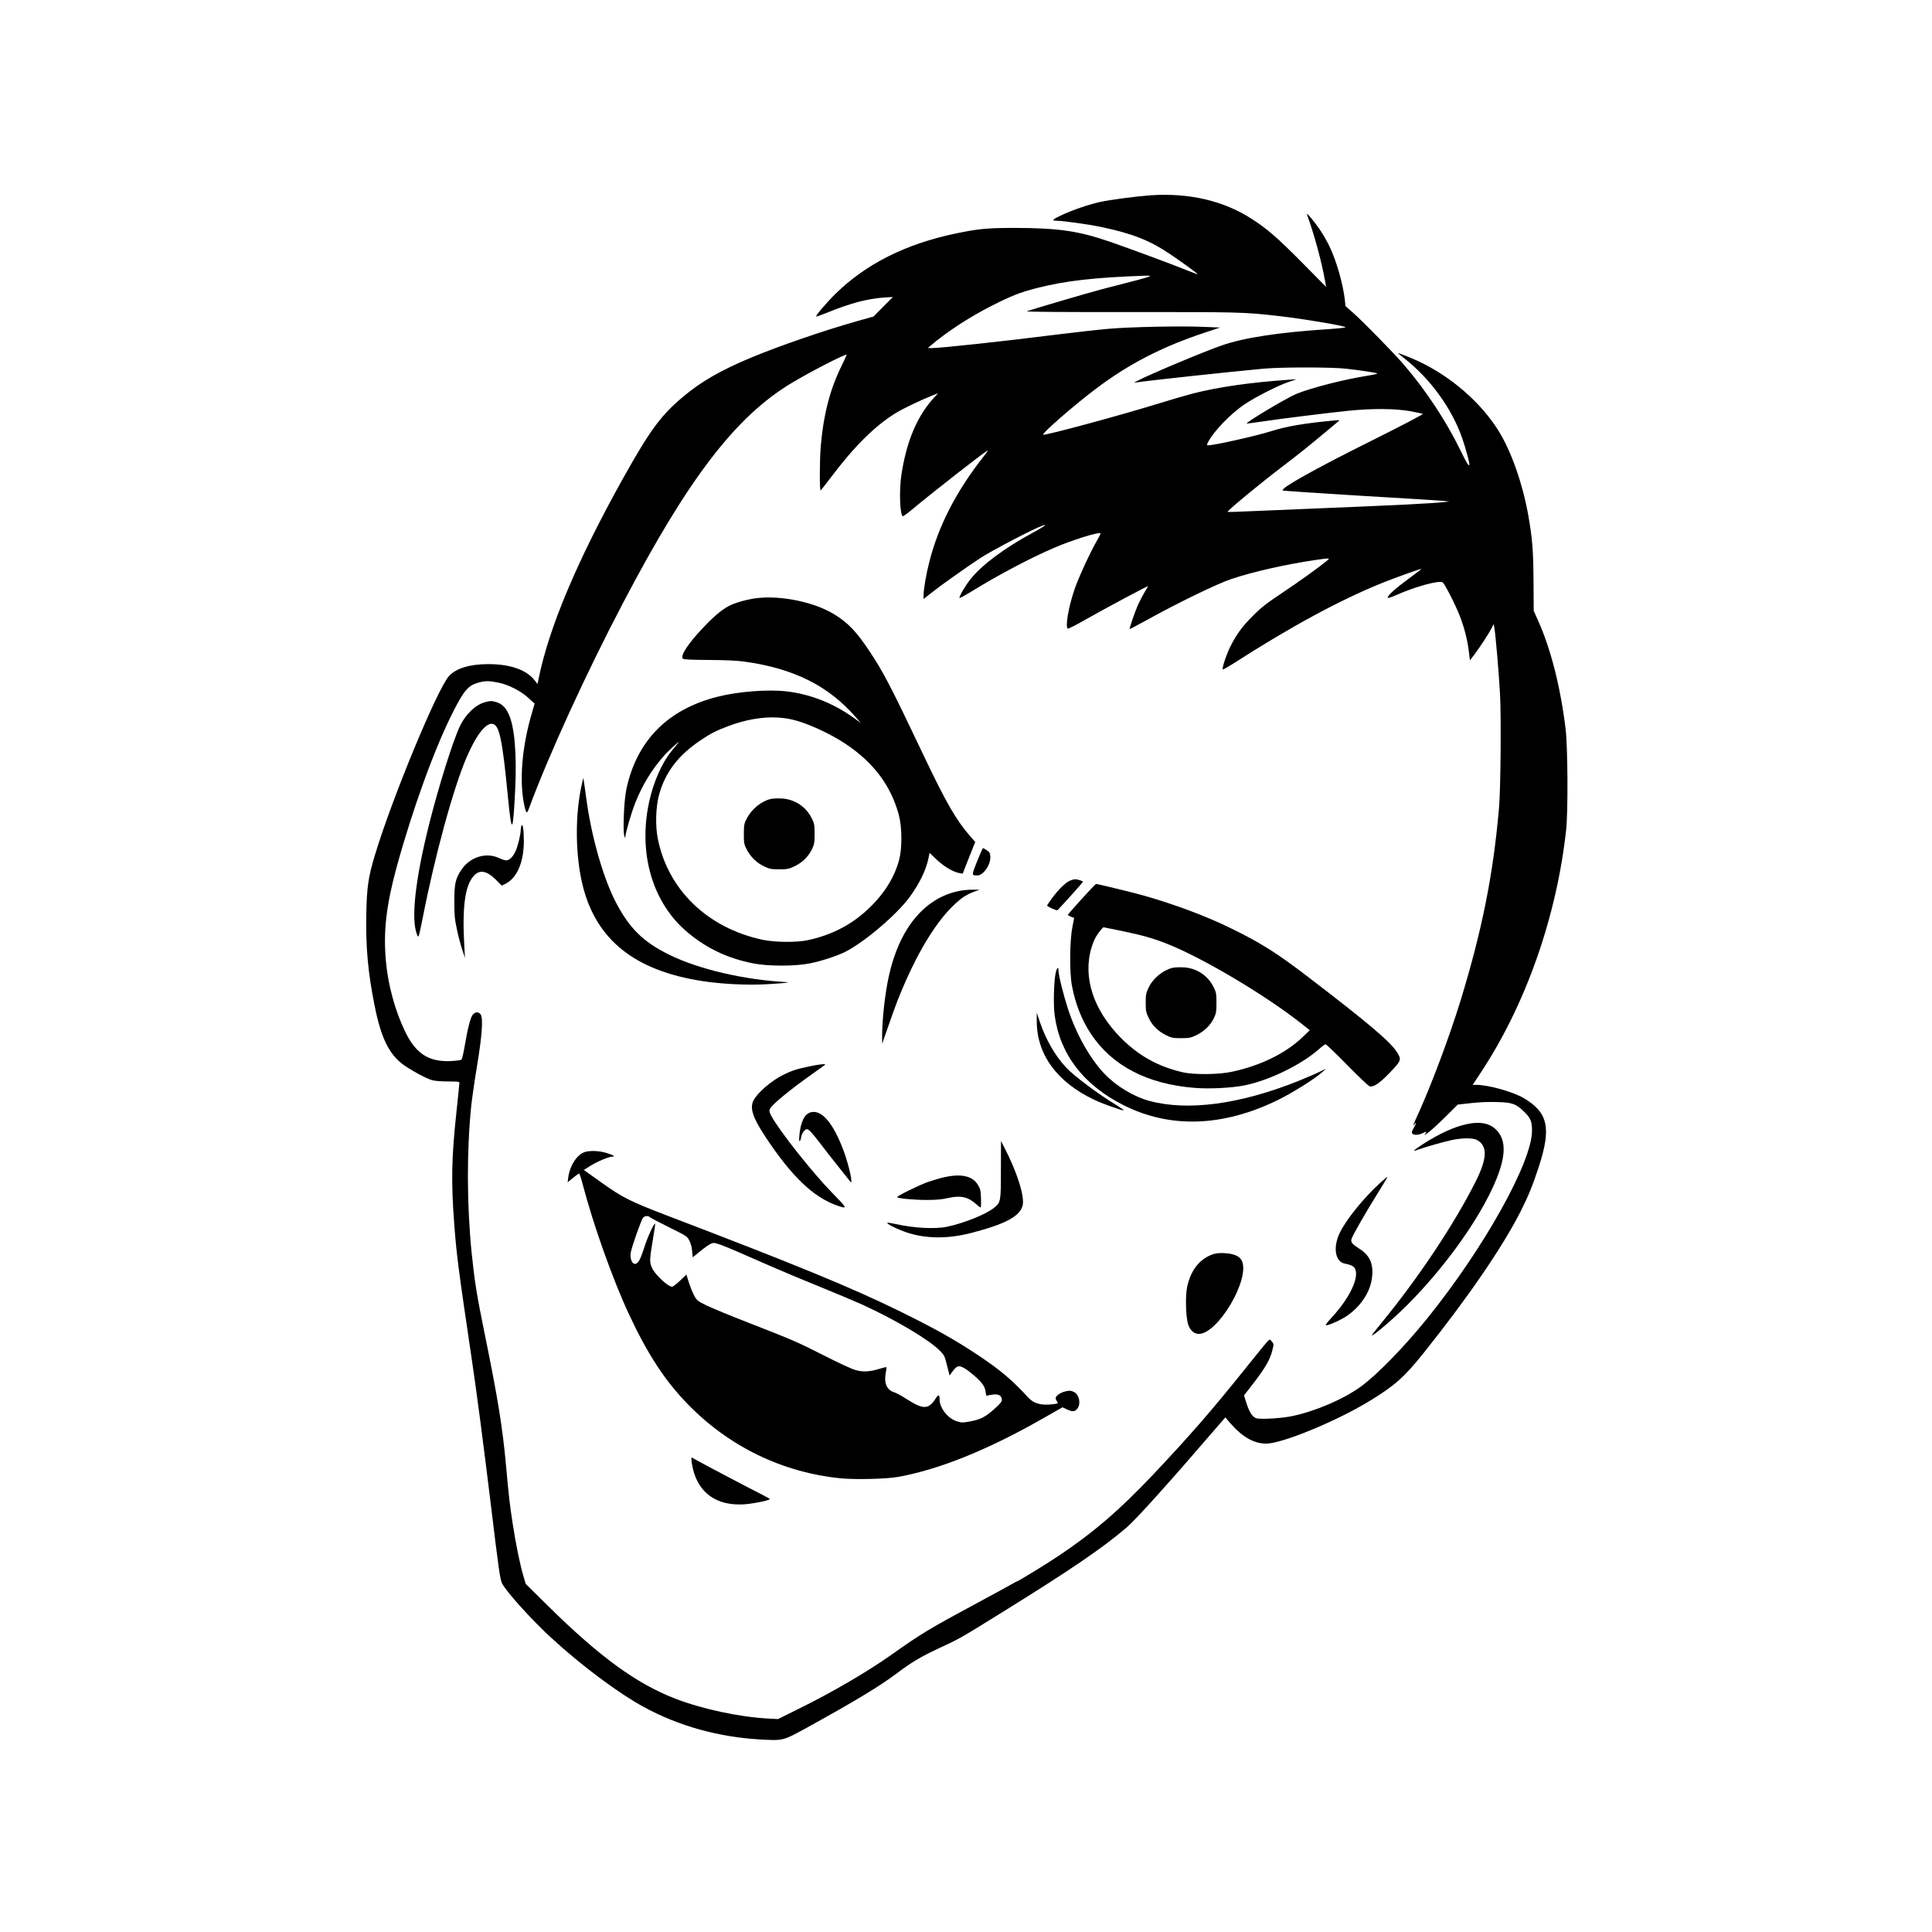 <?xml version="1.0" standalone="no"?>
<!DOCTYPE svg PUBLIC "-//W3C//DTD SVG 20010904//EN"
 "http://www.w3.org/TR/2001/REC-SVG-20010904/DTD/svg10.dtd">
<svg version="1.0" xmlns="http://www.w3.org/2000/svg"
 width="2048pt" height="2048pt" viewBox="0 0 2048 2048"
 preserveAspectRatio="xMidYMid meet">
<g transform="translate(0,2048) scale(0.1,-0.1)"
fill="#000000" stroke="none">
<path d="M12200 18410 c-154 -11 -423 -46 -539 -71 -114 -25 -286 -83 -402
-137 -102 -47 -117 -62 -60 -62 67 0 341 -38 473 -66 330 -69 516 -142 733
-289 129 -86 295 -208 291 -212 -1 -2 -54 18 -117 43 -144 59 -605 229 -809
300 -337 116 -549 147 -1015 148 -289 0 -384 -9 -628 -60 -528 -111 -945 -321
-1268 -636 -95 -93 -216 -235 -207 -243 2 -3 49 14 104 36 254 104 434 152
614 165 l95 6 -103 -104 -102 -103 -173 -49 c-354 -100 -819 -260 -1123 -386
-321 -134 -531 -254 -721 -414 -238 -200 -351 -353 -638 -866 -483 -865 -787
-1585 -895 -2123 l-12 -58 -31 40 c-89 112 -259 171 -491 171 -196 0 -340 -44
-416 -126 -123 -134 -604 -1295 -786 -1899 -70 -233 -86 -339 -91 -629 -7
-343 18 -622 89 -971 66 -330 148 -501 291 -612 78 -60 259 -159 320 -174 29
-8 104 -13 170 -13 100 0 117 -2 117 -15 0 -9 -14 -141 -30 -295 -54 -498 -59
-756 -24 -1211 24 -319 43 -466 183 -1410 58 -392 120 -866 206 -1570 84 -696
97 -780 118 -821 49 -93 313 -385 522 -577 316 -291 710 -585 980 -732 368
-201 793 -319 1233 -344 245 -14 242 -14 492 123 508 280 777 442 958 579 157
118 253 175 452 268 208 96 226 106 649 369 728 451 1080 690 1335 909 104 90
456 481 1019 1136 l26 30 43 -50 c131 -154 255 -227 388 -228 165 -2 742 235
1095 450 268 163 370 253 577 512 473 592 834 1119 1027 1499 81 160 131 283
194 477 133 409 97 572 -161 725 -115 67 -375 140 -503 140 l-38 0 78 118
c481 722 812 1660 913 2587 21 190 17 870 -5 1060 -54 447 -155 849 -292 1155
l-47 105 -2 320 c-3 329 -12 444 -56 695 -58 327 -178 671 -310 885 -186 304
-507 583 -853 745 -82 38 -217 92 -217 86 0 -2 28 -25 63 -52 278 -218 504
-528 616 -846 40 -116 84 -278 77 -286 -11 -11 -26 14 -95 155 -150 308 -365
634 -595 902 -103 121 -439 465 -549 561 l-74 65 -7 65 c-18 165 -88 412 -162
566 -23 50 -70 131 -103 180 -65 95 -148 192 -136 159 80 -222 156 -502 193
-713 l10 -54 -262 265 c-256 258 -362 351 -531 459 -295 190 -661 275 -1065
248z m-10 -857 c0 -5 -78 -28 -173 -52 -94 -24 -246 -63 -337 -87 -180 -48
-763 -220 -795 -234 -12 -6 416 -9 1100 -8 1133 1 1205 -1 1535 -38 273 -30
723 -105 743 -123 4 -4 -77 -13 -180 -20 -525 -34 -893 -90 -1130 -172 -191
-66 -770 -309 -900 -378 -37 -20 -37 -20 -8 -15 120 19 922 106 1350 146 178
17 722 17 870 0 163 -18 335 -44 335 -52 0 -3 -48 -14 -107 -23 -249 -40 -589
-127 -750 -192 -101 -41 -558 -314 -526 -315 7 0 74 9 150 20 204 31 733 96
928 116 251 25 488 24 650 -4 71 -13 133 -26 137 -30 5 -5 -245 -135 -554
-289 -600 -299 -957 -500 -931 -522 4 -4 375 -29 823 -56 448 -26 844 -51 880
-54 l65 -7 -65 -7 c-113 -13 -584 -36 -1230 -62 -344 -14 -721 -30 -839 -35
-118 -6 -216 -8 -218 -6 -9 9 370 322 608 501 129 98 268 209 424 340 65 55
128 107 140 117 19 15 18 16 -30 12 -319 -29 -514 -62 -678 -114 -158 -50
-602 -150 -667 -150 -20 0 -20 1 -4 33 58 114 242 305 390 403 117 78 347 195
460 234 l89 30 -80 -5 c-412 -29 -742 -76 -1015 -145 -63 -16 -225 -63 -360
-105 -411 -127 -1205 -342 -1232 -333 -22 8 318 304 547 478 354 269 709 453
1169 605 l159 53 -169 7 c-235 11 -782 0 -1009 -20 -104 -9 -347 -36 -540 -60
-577 -73 -1246 -145 -1339 -145 l-41 1 30 25 c172 147 413 304 650 424 205
104 298 141 474 186 299 77 609 113 1159 132 23 1 42 -1 42 -5z m-3261 -935
c-129 -257 -199 -524 -229 -873 -12 -146 -13 -468 -1 -463 4 2 55 66 113 143
248 329 470 548 694 683 76 45 266 136 385 183 l53 20 -40 -43 c-182 -197
-295 -465 -349 -823 -24 -159 -17 -407 13 -437 4 -4 45 25 92 64 215 180 747
596 809 633 8 5 -10 -23 -40 -61 -290 -367 -482 -738 -579 -1125 -33 -128 -60
-289 -60 -352 l0 -37 77 61 c103 82 357 262 523 372 120 79 569 314 663 346
57 20 12 -13 -103 -75 -303 -164 -539 -340 -661 -492 -54 -67 -119 -177 -119
-201 0 -5 64 30 143 78 257 159 610 346 852 450 186 82 484 175 501 158 3 -2
-12 -33 -32 -67 -76 -131 -205 -410 -248 -540 -61 -183 -95 -387 -67 -404 5
-3 87 38 182 93 237 134 669 364 669 357 0 -2 -17 -33 -39 -67 -21 -35 -52
-96 -70 -136 -33 -75 -91 -246 -86 -251 2 -2 81 40 177 93 332 184 752 388
903 438 238 79 578 155 896 202 143 20 151 20 119 -6 -94 -77 -286 -215 -470
-338 -179 -120 -233 -162 -320 -250 -113 -113 -173 -196 -239 -327 -42 -84
-89 -229 -79 -240 4 -3 55 26 115 64 608 391 1123 669 1568 850 131 53 407
152 423 152 3 0 -58 -47 -136 -105 -143 -105 -222 -177 -222 -200 0 -9 34 2
98 30 197 87 434 152 483 133 20 -8 138 -239 184 -359 48 -123 80 -251 95
-371 l12 -98 49 64 c59 79 149 216 180 276 l23 45 7 -41 c13 -72 48 -483 60
-702 13 -247 7 -1008 -11 -1207 -61 -708 -180 -1300 -410 -2050 -113 -366
-300 -868 -440 -1178 -63 -137 -69 -155 -45 -123 24 31 17 5 -10 -43 -20 -33
-23 -47 -14 -57 16 -20 68 -17 112 5 41 21 46 18 20 -13 -10 -11 4 -5 32 15
28 19 110 94 184 167 l134 133 136 15 c85 10 188 15 276 12 166 -4 206 -18
297 -108 63 -62 78 -99 78 -196 0 -332 -508 -1243 -1110 -1989 -246 -305 -539
-605 -711 -728 -183 -131 -472 -255 -716 -307 -105 -23 -317 -37 -378 -26 -45
9 -80 60 -114 168 l-24 76 69 89 c146 186 203 280 229 380 19 73 19 76 -4 104
-17 21 -21 22 -36 9 -10 -8 -123 -145 -250 -305 -353 -440 -582 -704 -976
-1121 -353 -373 -633 -614 -1004 -861 -124 -83 -418 -263 -428 -263 -3 0 -30
-14 -59 -31 -29 -17 -199 -110 -378 -206 -505 -272 -584 -320 -905 -547 -256
-181 -625 -396 -984 -573 l-214 -106 -111 6 c-302 17 -695 101 -979 211 -411
159 -798 441 -1343 978 l-241 238 -26 88 c-34 113 -79 335 -111 542 -33 217
-41 283 -71 615 -38 421 -88 725 -234 1440 -78 381 -101 530 -131 820 -52 519
-53 1083 -5 1560 9 83 36 272 61 420 53 320 67 508 40 550 -22 33 -61 31 -87
-5 -23 -32 -53 -148 -82 -323 -13 -75 -28 -142 -35 -149 -6 -6 -56 -13 -115
-16 -232 -10 -369 78 -482 312 -106 218 -182 495 -204 746 -29 315 3 592 114
1000 172 625 405 1266 601 1650 114 224 160 276 269 305 74 19 103 19 202 0
108 -20 241 -87 325 -164 l65 -60 -27 -94 c-110 -368 -139 -747 -78 -1002 17
-70 23 -73 44 -18 207 561 604 1430 1002 2188 693 1322 1195 1975 1792 2330
209 124 540 294 573 295 4 0 -16 -46 -44 -102z"/>
<path d="M8027 14140 c-93 -11 -204 -40 -279 -73 -79 -36 -163 -103 -287 -233
-164 -171 -253 -306 -222 -337 8 -8 94 -12 274 -13 184 -1 297 -6 382 -18 522
-73 887 -256 1178 -590 l52 -60 -70 51 c-218 157 -461 254 -716 284 -197 23
-511 -1 -729 -56 -530 -132 -860 -465 -970 -980 -25 -116 -39 -436 -22 -495 7
-24 10 -28 11 -13 2 48 63 257 105 362 76 191 174 351 303 498 50 57 188 182
152 138 -9 -11 -42 -51 -73 -90 -100 -123 -190 -328 -235 -536 -119 -550 38
-1077 413 -1387 203 -168 419 -270 688 -324 162 -32 443 -32 605 0 123 25 285
78 373 122 203 103 545 393 682 580 104 142 174 286 199 407 l13 62 77 -73
c78 -73 172 -129 239 -141 l35 -6 66 168 67 168 -53 60 c-148 169 -255 355
-493 855 -353 742 -426 883 -577 1110 -140 210 -229 302 -380 393 -209 125
-551 196 -808 167z m368 -1287 c154 -34 403 -148 568 -258 298 -198 482 -445
565 -754 35 -132 36 -354 3 -476 -47 -177 -146 -341 -296 -490 -186 -186 -403
-303 -670 -361 -120 -26 -350 -24 -481 4 -583 124 -1004 530 -1111 1072 -27
133 -22 329 11 455 62 240 203 428 440 586 109 74 172 106 299 153 242 90 473
114 672 69z"/>
<path d="M8167 12010 c-99 -25 -200 -108 -250 -205 -29 -56 -31 -67 -32 -165
0 -97 2 -109 30 -164 40 -78 105 -142 185 -180 58 -28 75 -31 160 -31 86 0
101 3 162 32 82 39 145 100 184 179 26 54 29 68 29 164 0 95 -3 111 -28 162
-63 128 -183 207 -325 214 -42 2 -94 -1 -115 -6z"/>
<path d="M5140 13036 c-97 -26 -203 -126 -262 -248 -73 -148 -228 -643 -327
-1037 -149 -592 -196 -1014 -131 -1176 11 -28 13 -28 21 -10 4 11 22 92 39
180 130 666 328 1390 469 1713 102 236 205 366 276 348 70 -18 101 -170 160
-781 39 -400 53 -385 76 81 19 385 -7 680 -72 811 -33 69 -73 105 -134 122
-48 13 -58 13 -115 -3z"/>
<path d="M6172 12185 c-79 -328 -76 -778 8 -1104 145 -568 555 -892 1266
-1001 196 -30 444 -43 644 -35 162 7 308 21 250 24 -452 24 -937 137 -1249
292 -272 134 -418 278 -561 551 -136 261 -261 699 -315 1103 -9 66 -19 143
-24 170 l-7 50 -12 -50z"/>
<path d="M5527 11726 c-4 -10 -7 -29 -7 -42 0 -50 -32 -180 -57 -232 -29 -59
-64 -92 -98 -92 -13 0 -47 11 -77 25 -134 63 -303 11 -393 -119 -67 -99 -79
-150 -79 -341 0 -146 4 -188 27 -295 14 -69 40 -165 56 -215 l30 -90 -7 120
c-24 416 6 643 98 748 62 72 138 59 236 -38 l63 -63 40 20 c123 61 196 234
194 463 -1 115 -13 185 -26 151z"/>
<path d="M10358 11351 c-60 -150 -60 -151 2 -151 65 0 144 116 138 203 -2 34
-9 45 -37 64 -19 13 -37 23 -41 23 -3 0 -31 -63 -62 -139z"/>
<path d="M11343 11145 c-47 -20 -118 -89 -185 -178 -32 -43 -58 -82 -58 -86 0
-10 95 -54 108 -50 10 4 272 295 272 303 0 7 -61 26 -84 26 -12 -1 -35 -7 -53
-15z"/>
<path d="M11466 10950 c-80 -88 -146 -164 -146 -168 0 -4 15 -13 33 -20 l33
-12 -19 -103 c-28 -142 -30 -479 -4 -616 38 -198 103 -362 203 -513 224 -336
596 -530 1097 -570 164 -13 396 -1 537 28 260 54 597 219 782 383 31 28 62 51
70 51 7 0 110 -98 228 -219 118 -120 225 -222 238 -226 42 -12 105 30 216 146
121 126 124 136 75 215 -72 113 -300 306 -944 799 -329 252 -497 358 -809 511
-267 132 -611 260 -941 353 -102 29 -482 121 -497 121 -4 0 -72 -72 -152 -160z
m409 -335 c234 -49 338 -78 490 -137 375 -147 1040 -541 1430 -848 l89 -71
-75 -72 c-177 -171 -448 -304 -749 -368 -143 -31 -405 -33 -525 -5 -258 60
-464 174 -650 361 -294 295 -409 645 -315 959 12 39 32 90 46 113 27 46 72
103 83 103 3 0 83 -16 176 -35z"/>
<path d="M12427 10220 c-103 -26 -208 -114 -253 -213 -26 -54 -29 -73 -29
-157 0 -86 3 -101 31 -160 39 -81 100 -142 184 -183 59 -29 73 -32 160 -32 86
0 101 3 162 32 82 39 151 106 186 181 24 50 27 69 27 162 0 96 -3 110 -29 164
-62 127 -186 207 -325 212 -42 2 -93 -1 -114 -6z"/>
<path d="M10156 11033 c-362 -77 -626 -403 -735 -905 -41 -189 -72 -472 -70
-648 l0 -65 68 195 c82 234 102 286 175 455 158 361 340 651 512 816 85 81
135 114 216 145 l63 23 -80 0 c-44 0 -111 -7 -149 -16z"/>
<path d="M11190 10163 c-19 -88 -25 -340 -10 -447 56 -413 307 -739 733 -953
493 -247 1052 -228 1632 56 159 78 393 225 470 295 l40 37 -70 -34 c-38 -19
-137 -61 -220 -95 -620 -249 -1176 -323 -1585 -211 -161 44 -343 153 -467 281
-155 160 -303 421 -392 693 -49 151 -101 360 -101 409 0 46 -17 28 -30 -31z"/>
<path d="M10990 9657 c-1 -354 216 -650 611 -836 94 -44 281 -111 311 -111 7
0 -32 27 -85 60 -194 118 -441 303 -529 397 -113 122 -211 292 -273 474 l-35
104 0 -88z"/>
<path d="M8575 9175 c-130 -27 -187 -46 -275 -90 -125 -63 -270 -188 -312
-269 -42 -81 -9 -182 122 -381 280 -425 514 -649 769 -736 109 -38 105 -29
-59 138 -205 209 -561 659 -642 811 -25 49 -27 56 -14 81 25 47 211 200 446
366 69 49 129 92 135 97 16 14 -57 7 -170 -17z"/>
<path d="M8593 8689 c-65 -19 -105 -99 -119 -240 -4 -48 -3 -70 3 -66 6 4 13
24 16 45 7 39 38 82 60 82 21 -1 51 -32 137 -145 46 -60 135 -175 199 -254 64
-80 119 -149 123 -155 37 -56 -9 162 -69 324 -110 296 -234 441 -350 409z"/>
<path d="M15550 8564 c-137 -29 -296 -102 -475 -218 -99 -65 -110 -79 -38 -51
59 22 270 83 353 100 111 24 228 24 270 -1 110 -64 105 -194 -16 -436 -227
-452 -604 -1018 -989 -1488 -64 -78 -115 -143 -113 -146 11 -10 240 186 378
325 373 375 706 830 890 1213 158 332 171 533 41 651 -70 63 -168 80 -301 51z"/>
<path d="M10610 8082 c0 -343 -1 -347 -74 -406 -85 -69 -319 -163 -498 -200
-129 -27 -354 -14 -551 30 -37 9 -72 14 -79 12 -21 -7 101 -68 206 -103 200
-67 433 -69 681 -5 361 94 514 175 545 289 25 94 -58 357 -198 626 l-31 60 -1
-303z"/>
<path d="M6202 8269 c-83 -24 -161 -143 -178 -269 l-7 -53 57 47 c31 25 60 46
65 46 4 0 21 -48 36 -107 112 -431 323 -1024 494 -1388 197 -422 380 -701 621
-949 438 -451 1004 -725 1623 -787 154 -15 491 -7 612 16 435 79 954 289 1534
621 l204 116 44 -21 c58 -28 87 -27 112 5 42 53 22 152 -36 179 -31 15 -44 16
-89 6 -52 -12 -104 -48 -104 -73 0 -8 7 -23 15 -34 14 -21 13 -22 -32 -28
-131 -18 -213 3 -275 71 -165 181 -293 289 -523 443 -256 170 -460 285 -845
474 -510 250 -1103 493 -2460 1011 -392 150 -473 191 -698 352 l-183 131 75
47 c74 46 192 94 231 95 33 0 4 17 -69 39 -72 22 -167 26 -224 10z m686 -691
c7 -7 99 -56 205 -108 188 -93 192 -96 215 -142 15 -29 26 -72 29 -111 l6 -65
80 65 c44 36 94 71 111 78 48 21 40 24 631 -235 116 -51 352 -150 525 -220
173 -70 376 -156 450 -189 354 -162 708 -372 824 -490 46 -46 51 -57 75 -156
l27 -106 33 46 c18 25 43 48 56 51 31 8 88 -25 174 -100 83 -72 112 -114 119
-171 4 -38 8 -45 21 -39 9 4 38 9 64 12 56 5 87 -15 87 -57 0 -20 -19 -43 -81
-98 -95 -85 -145 -110 -257 -131 -78 -14 -88 -14 -140 2 -95 30 -182 141 -182
232 0 52 -11 56 -40 12 -76 -120 -132 -122 -304 -12 -55 35 -117 70 -139 76
-76 23 -108 96 -88 204 6 31 9 59 7 61 -2 3 -34 -5 -70 -16 -109 -34 -183 -37
-263 -12 -39 11 -181 77 -318 147 -285 145 -337 168 -805 350 -190 74 -391
157 -447 184 -94 46 -105 54 -131 100 -16 28 -42 91 -58 140 l-28 89 -67 -64
c-37 -36 -75 -65 -85 -65 -42 0 -177 125 -210 195 -30 64 -30 84 5 295 17 96
28 176 26 178 -11 11 -81 -142 -116 -253 -44 -139 -71 -182 -107 -171 -28 9
-44 63 -36 117 10 61 112 350 131 371 19 21 54 23 71 6z"/>
<path d="M10005 8000 c-44 -10 -120 -33 -170 -50 -93 -33 -325 -147 -325 -160
0 -13 174 -30 313 -30 102 0 161 5 230 21 131 29 209 12 294 -65 22 -20 43
-36 47 -36 10 0 7 152 -5 193 -6 21 -26 56 -46 78 -62 69 -178 86 -338 49z"/>
<path d="M14625 7936 c-171 -156 -358 -388 -423 -525 -75 -155 -48 -310 56
-326 20 -3 51 -12 69 -20 115 -50 16 -307 -212 -553 -37 -40 -65 -75 -62 -78
10 -10 98 24 177 68 160 88 283 251 310 409 26 153 -11 254 -120 325 -86 55
-103 75 -94 108 8 35 152 285 283 495 56 89 101 165 99 166 -2 2 -39 -29 -83
-69z"/>
<path d="M12863 7186 c-144 -47 -241 -169 -279 -349 -20 -92 -14 -317 10 -394
21 -65 63 -103 114 -103 204 1 547 584 456 776 -23 48 -85 75 -182 80 -49 3
-92 -1 -119 -10z"/>
<path d="M7330 5003 c0 -15 7 -57 15 -92 61 -258 251 -393 535 -378 93 5 280
42 280 56 0 3 -39 26 -87 50 -95 47 -605 315 -690 363 l-53 29 0 -28z"/>
</g>
</svg>
